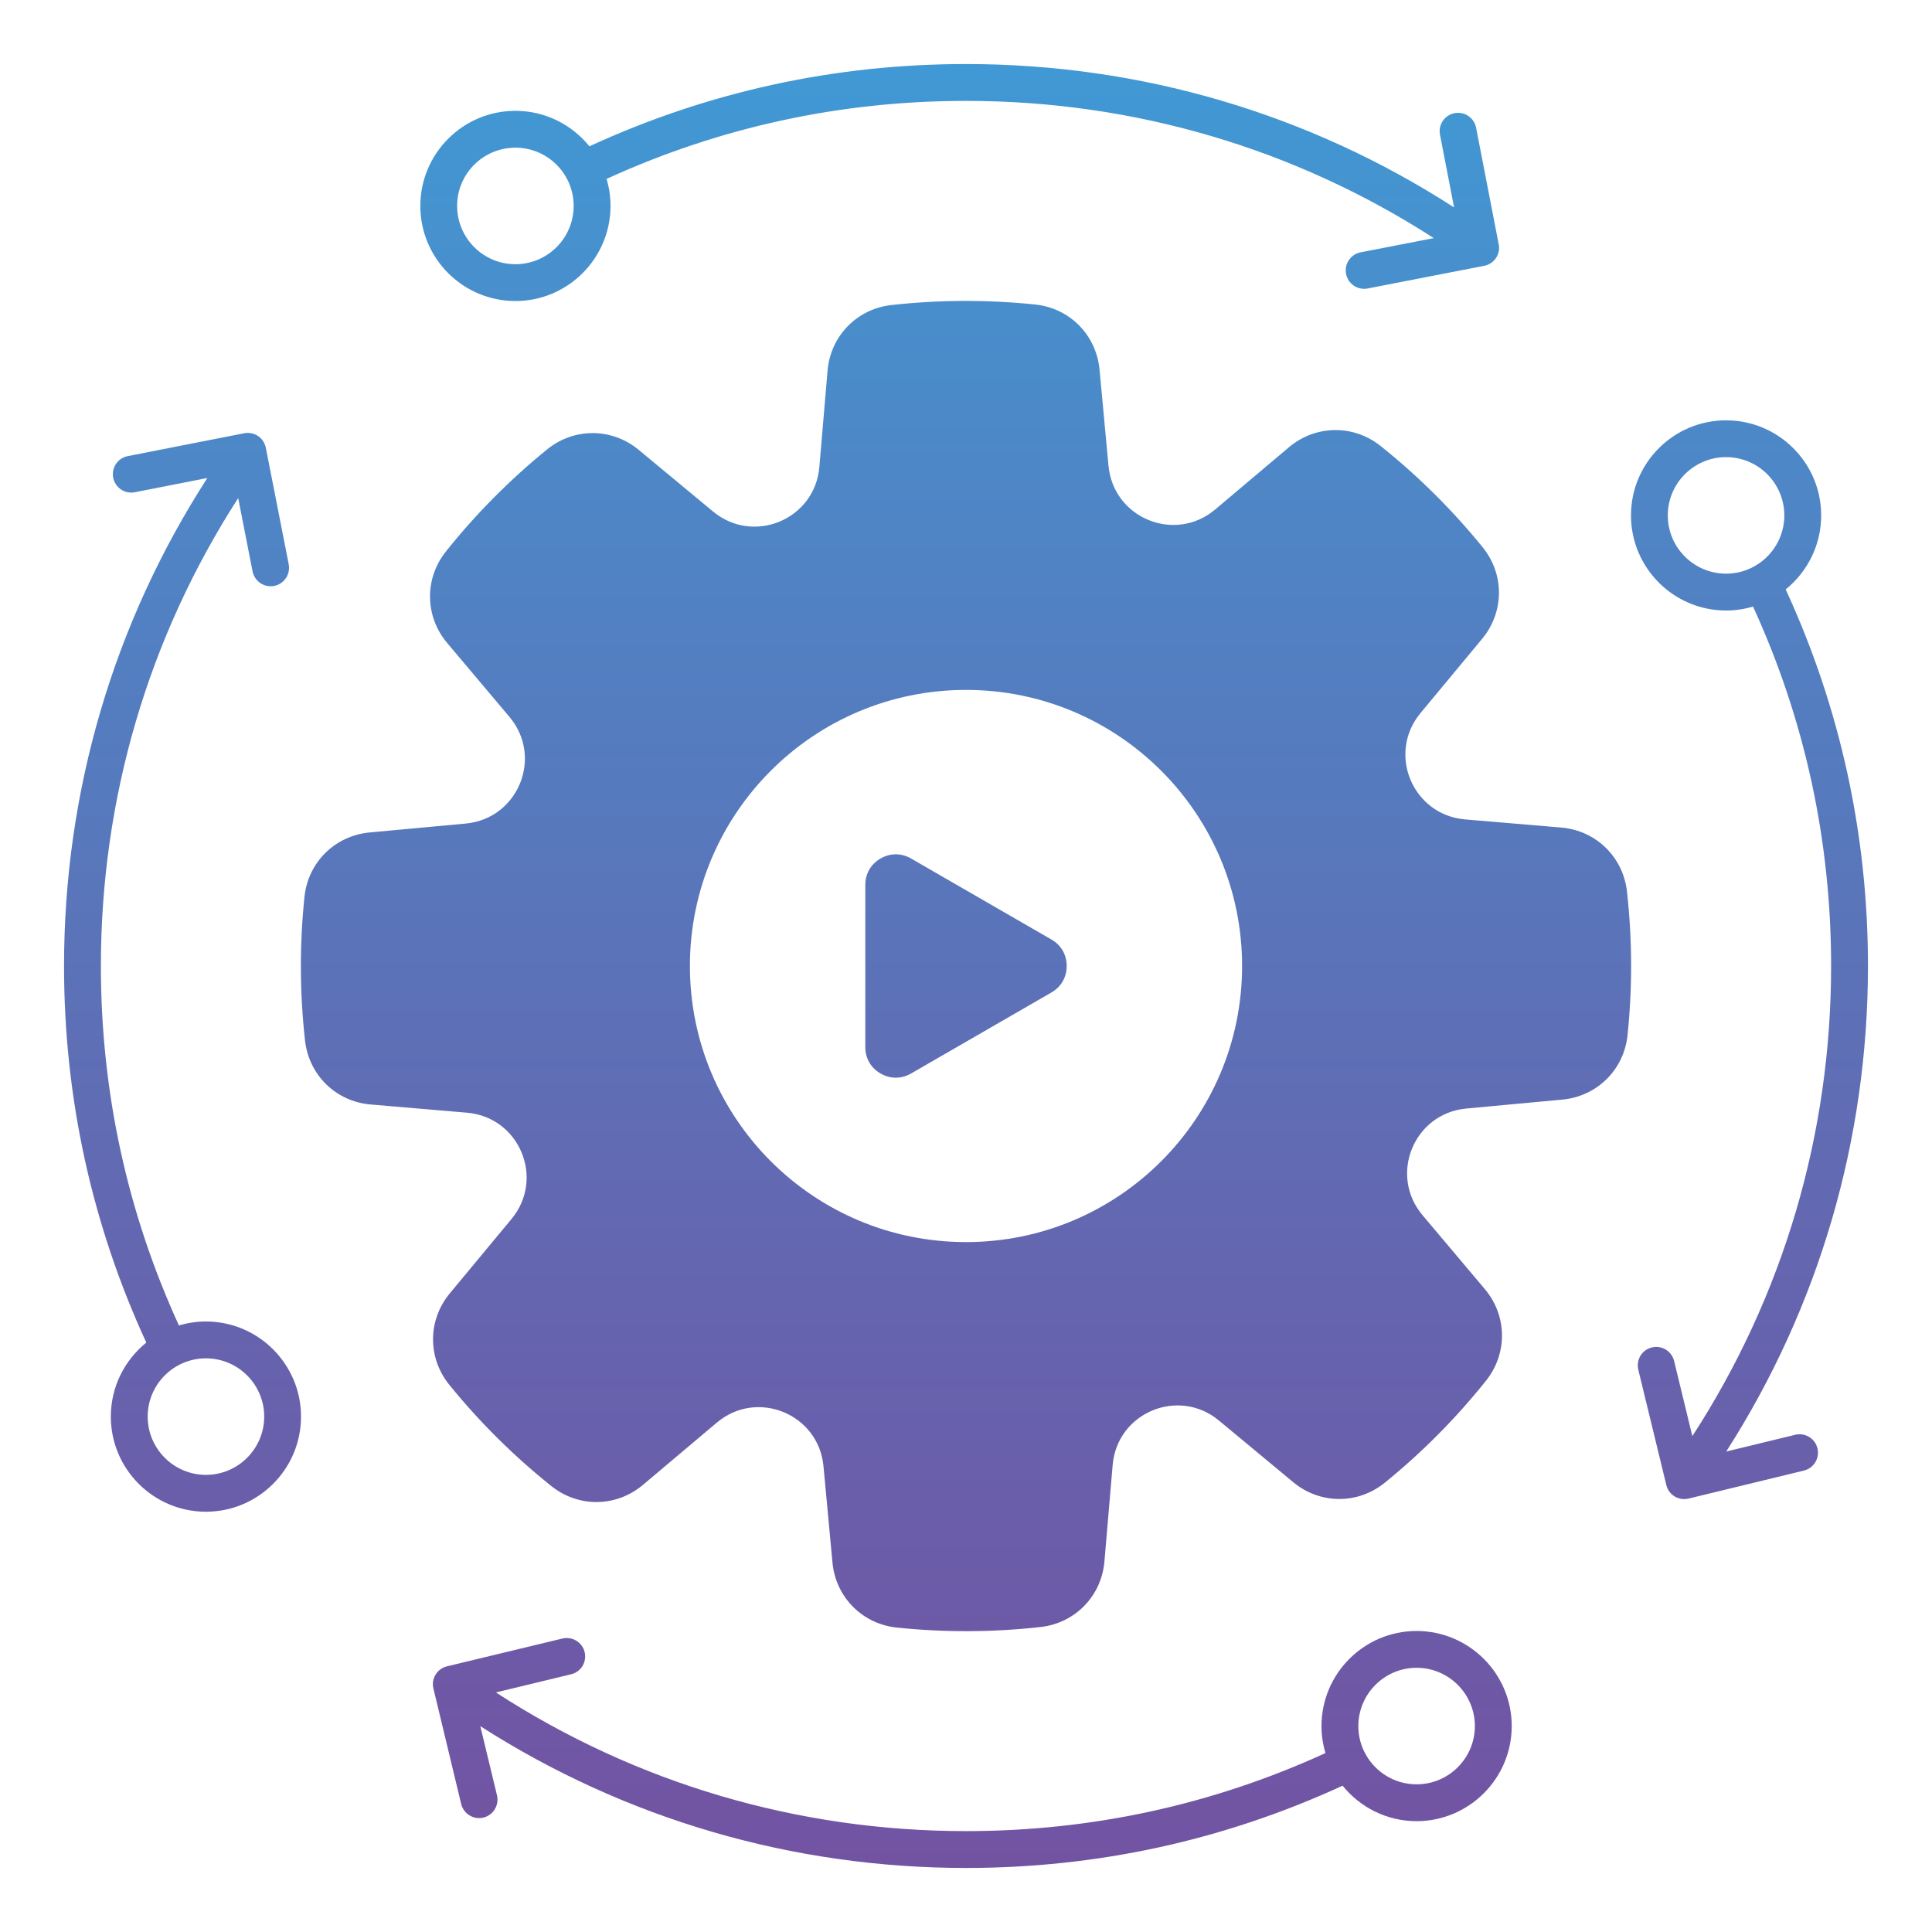 <svg xmlns="http://www.w3.org/2000/svg" width="41" height="41" viewBox="0 0 41 41" fill="none"><path fill-rule="evenodd" clip-rule="evenodd" d="M33.133 17.562L31.091 17.389C29.977 17.294 29.432 15.993 30.145 15.133L31.453 13.557C31.925 12.988 31.93 12.185 31.463 11.612C30.821 10.821 30.095 10.101 29.299 9.465C28.722 9.004 27.919 9.015 27.354 9.491L25.788 10.812C24.934 11.532 23.628 10.998 23.524 9.884L23.334 7.845C23.266 7.109 22.701 6.537 21.966 6.462C20.953 6.357 19.932 6.361 18.919 6.473C18.184 6.555 17.624 7.131 17.562 7.868L17.388 9.91C17.294 11.023 15.992 11.569 15.132 10.855L13.556 9.548C12.988 9.076 12.184 9.071 11.611 9.537C10.82 10.18 10.1 10.905 9.464 11.702C9.003 12.279 9.014 13.082 9.491 13.647L10.811 15.213C11.531 16.066 10.997 17.373 9.884 17.477L7.844 17.666C7.108 17.735 6.537 18.299 6.461 19.034C6.356 20.047 6.36 21.069 6.473 22.081C6.555 22.816 7.13 23.377 7.867 23.439L9.909 23.613C11.023 23.707 11.568 25.009 10.855 25.869L9.547 27.445C9.075 28.013 9.07 28.816 9.537 29.39C10.179 30.181 10.905 30.901 11.701 31.537C12.278 31.998 13.081 31.987 13.646 31.51L15.212 30.19C16.066 29.47 17.372 30.004 17.476 31.117L17.666 33.157C17.734 33.893 18.299 34.464 19.034 34.54C20.047 34.645 21.068 34.641 22.081 34.528C22.816 34.446 23.376 33.87 23.438 33.134L23.612 31.091C23.706 29.978 25.008 29.433 25.868 30.146L27.444 31.454C28.012 31.926 28.816 31.93 29.389 31.464C30.18 30.822 30.9 30.096 31.536 29.3C31.997 28.723 31.986 27.919 31.509 27.355L30.189 25.789C29.469 24.935 30.003 23.629 31.116 23.525L33.156 23.335C33.892 23.266 34.463 22.702 34.539 21.967C34.644 20.954 34.64 19.933 34.527 18.92C34.445 18.186 33.87 17.625 33.133 17.562ZM20.5 26.359C17.264 26.359 14.641 23.736 14.641 20.5C14.641 17.264 17.264 14.641 20.5 14.641C23.736 14.641 26.359 17.264 26.359 20.5C26.359 23.736 23.736 26.359 20.5 26.359ZM22.637 20.5C22.637 20.738 22.52 20.942 22.313 21.062L19.335 22.781C19.129 22.9 18.893 22.9 18.687 22.781C18.48 22.663 18.363 22.458 18.363 22.22V18.78C18.363 18.542 18.48 18.338 18.687 18.219C18.893 18.1 19.129 18.1 19.335 18.219L22.313 19.938C22.52 20.057 22.637 20.262 22.637 20.5ZM38.098 30.448L36.633 30.804C38.603 27.728 39.641 24.181 39.641 20.5C39.641 17.709 39.052 15.021 37.895 12.508C38.354 12.137 38.648 11.571 38.648 10.938C38.648 9.824 37.743 8.92 36.63 8.92C35.517 8.92 34.612 9.824 34.612 10.938C34.612 12.05 35.517 12.956 36.63 12.956C36.829 12.956 37.021 12.926 37.202 12.872C38.301 15.271 38.859 17.836 38.859 20.5C38.859 24.069 37.843 27.506 35.914 30.477L35.527 28.881C35.514 28.831 35.493 28.784 35.462 28.743C35.432 28.702 35.394 28.666 35.35 28.64C35.306 28.613 35.258 28.596 35.207 28.588C35.156 28.58 35.105 28.582 35.055 28.595C34.954 28.619 34.867 28.682 34.813 28.771C34.76 28.859 34.743 28.965 34.767 29.066L35.362 31.515C35.382 31.6 35.431 31.676 35.5 31.73C35.569 31.784 35.654 31.813 35.741 31.813C35.773 31.813 35.803 31.809 35.834 31.802L38.282 31.208C38.383 31.183 38.469 31.12 38.523 31.031C38.577 30.943 38.594 30.837 38.569 30.736C38.52 30.527 38.308 30.398 38.098 30.448ZM36.63 12.174C35.948 12.174 35.393 11.619 35.393 10.938C35.393 10.255 35.948 9.701 36.63 9.701C37.312 9.701 37.866 10.255 37.866 10.938C37.866 11.619 37.312 12.174 36.63 12.174ZM30.062 34.612C28.95 34.612 28.044 35.517 28.044 36.63C28.044 36.829 28.074 37.021 28.128 37.203C25.729 38.301 23.164 38.859 20.5 38.859C16.93 38.859 13.496 37.844 10.524 35.916L12.119 35.531C12.169 35.519 12.216 35.498 12.257 35.468C12.299 35.438 12.334 35.399 12.361 35.356C12.388 35.312 12.405 35.263 12.413 35.212C12.421 35.162 12.419 35.11 12.407 35.06C12.383 34.959 12.319 34.873 12.231 34.819C12.143 34.765 12.037 34.748 11.936 34.772L9.486 35.362C9.436 35.374 9.389 35.395 9.347 35.426C9.306 35.456 9.271 35.494 9.244 35.538C9.217 35.582 9.199 35.63 9.191 35.681C9.183 35.732 9.186 35.784 9.198 35.834L9.787 38.284C9.812 38.384 9.875 38.471 9.963 38.525C10.052 38.579 10.158 38.596 10.259 38.572C10.359 38.547 10.446 38.484 10.5 38.396C10.554 38.307 10.571 38.201 10.547 38.1L10.193 36.632C13.27 38.603 16.816 39.641 20.5 39.641C23.292 39.641 25.979 39.052 28.492 37.895C28.863 38.354 29.429 38.648 30.062 38.648C31.175 38.648 32.081 37.742 32.081 36.63C32.081 35.517 31.175 34.612 30.062 34.612ZM30.062 37.866C29.381 37.866 28.826 37.312 28.826 36.63C28.826 35.948 29.381 35.393 30.062 35.393C30.744 35.393 31.299 35.948 31.299 36.63C31.299 37.312 30.744 37.866 30.062 37.866ZM4.37 28.044C4.171 28.044 3.979 28.074 3.797 28.128C2.699 25.729 2.141 23.165 2.141 20.5C2.141 16.948 3.146 13.531 5.055 10.57L5.36 12.126C5.37 12.176 5.39 12.224 5.418 12.267C5.447 12.309 5.483 12.346 5.526 12.375C5.568 12.403 5.616 12.423 5.666 12.433C5.717 12.443 5.768 12.444 5.819 12.434C5.869 12.424 5.917 12.404 5.96 12.376C6.002 12.347 6.039 12.311 6.068 12.268C6.096 12.226 6.116 12.178 6.126 12.127C6.136 12.077 6.136 12.025 6.127 11.975L5.641 9.502C5.621 9.401 5.562 9.311 5.476 9.253C5.39 9.195 5.285 9.174 5.183 9.194L2.71 9.68C2.498 9.721 2.361 9.927 2.402 10.138C2.444 10.35 2.649 10.488 2.861 10.446L4.4 10.144C2.408 13.232 1.359 16.796 1.359 20.5C1.359 23.292 1.948 25.98 3.105 28.492C2.646 28.863 2.352 29.429 2.352 30.062C2.352 31.176 3.258 32.081 4.37 32.081C5.483 32.081 6.388 31.176 6.388 30.062C6.388 28.95 5.483 28.044 4.37 28.044ZM4.37 31.299C3.688 31.299 3.134 30.744 3.134 30.062C3.134 29.381 3.688 28.826 4.37 28.826C5.052 28.826 5.607 29.381 5.607 30.062C5.607 30.744 5.052 31.299 4.37 31.299ZM10.938 6.388C12.05 6.388 12.956 5.483 12.956 4.37C12.956 4.171 12.927 3.979 12.872 3.797C15.271 2.699 17.835 2.141 20.5 2.141C24.051 2.141 27.467 3.145 30.427 5.053L28.874 5.355C28.824 5.364 28.776 5.384 28.733 5.412C28.691 5.441 28.654 5.477 28.625 5.52C28.596 5.562 28.576 5.61 28.566 5.66C28.556 5.71 28.556 5.762 28.566 5.812C28.575 5.863 28.595 5.911 28.623 5.954C28.651 5.996 28.688 6.033 28.73 6.062C28.773 6.091 28.821 6.111 28.871 6.121C28.921 6.131 28.973 6.132 29.023 6.122L31.497 5.641C31.598 5.622 31.688 5.562 31.746 5.477C31.804 5.391 31.826 5.285 31.805 5.184L31.325 2.71C31.315 2.66 31.296 2.612 31.267 2.569C31.239 2.526 31.203 2.49 31.16 2.461C31.118 2.432 31.07 2.412 31.02 2.402C30.97 2.392 30.918 2.391 30.868 2.401C30.817 2.411 30.769 2.43 30.727 2.459C30.684 2.487 30.647 2.523 30.618 2.566C30.59 2.608 30.57 2.656 30.559 2.706C30.549 2.757 30.549 2.808 30.559 2.859L30.858 4.402C27.77 2.409 24.205 1.359 20.5 1.359C17.708 1.359 15.02 1.948 12.508 3.105C12.137 2.646 11.571 2.352 10.938 2.352C9.825 2.352 8.92 3.258 8.92 4.37C8.92 5.483 9.824 6.388 10.938 6.388ZM10.938 3.134C11.62 3.134 12.174 3.688 12.174 4.37C12.174 5.052 11.62 5.607 10.938 5.607C10.255 5.607 9.701 5.052 9.701 4.37C9.7 3.688 10.255 3.134 10.938 3.134Z" fill="url(#paint0_linear_2186_1134)"></path><defs><linearGradient id="paint0_linear_2186_1134" x1="20.5" y1="39.641" x2="20.5" y2="1.359" gradientUnits="userSpaceOnUse"><stop stop-color="#7253A2"></stop><stop offset="0.28" stop-color="#6762AD"></stop><stop offset="0.819" stop-color="#4B8AC9"></stop><stop offset="1" stop-color="#4099D4"></stop></linearGradient></defs></svg>
